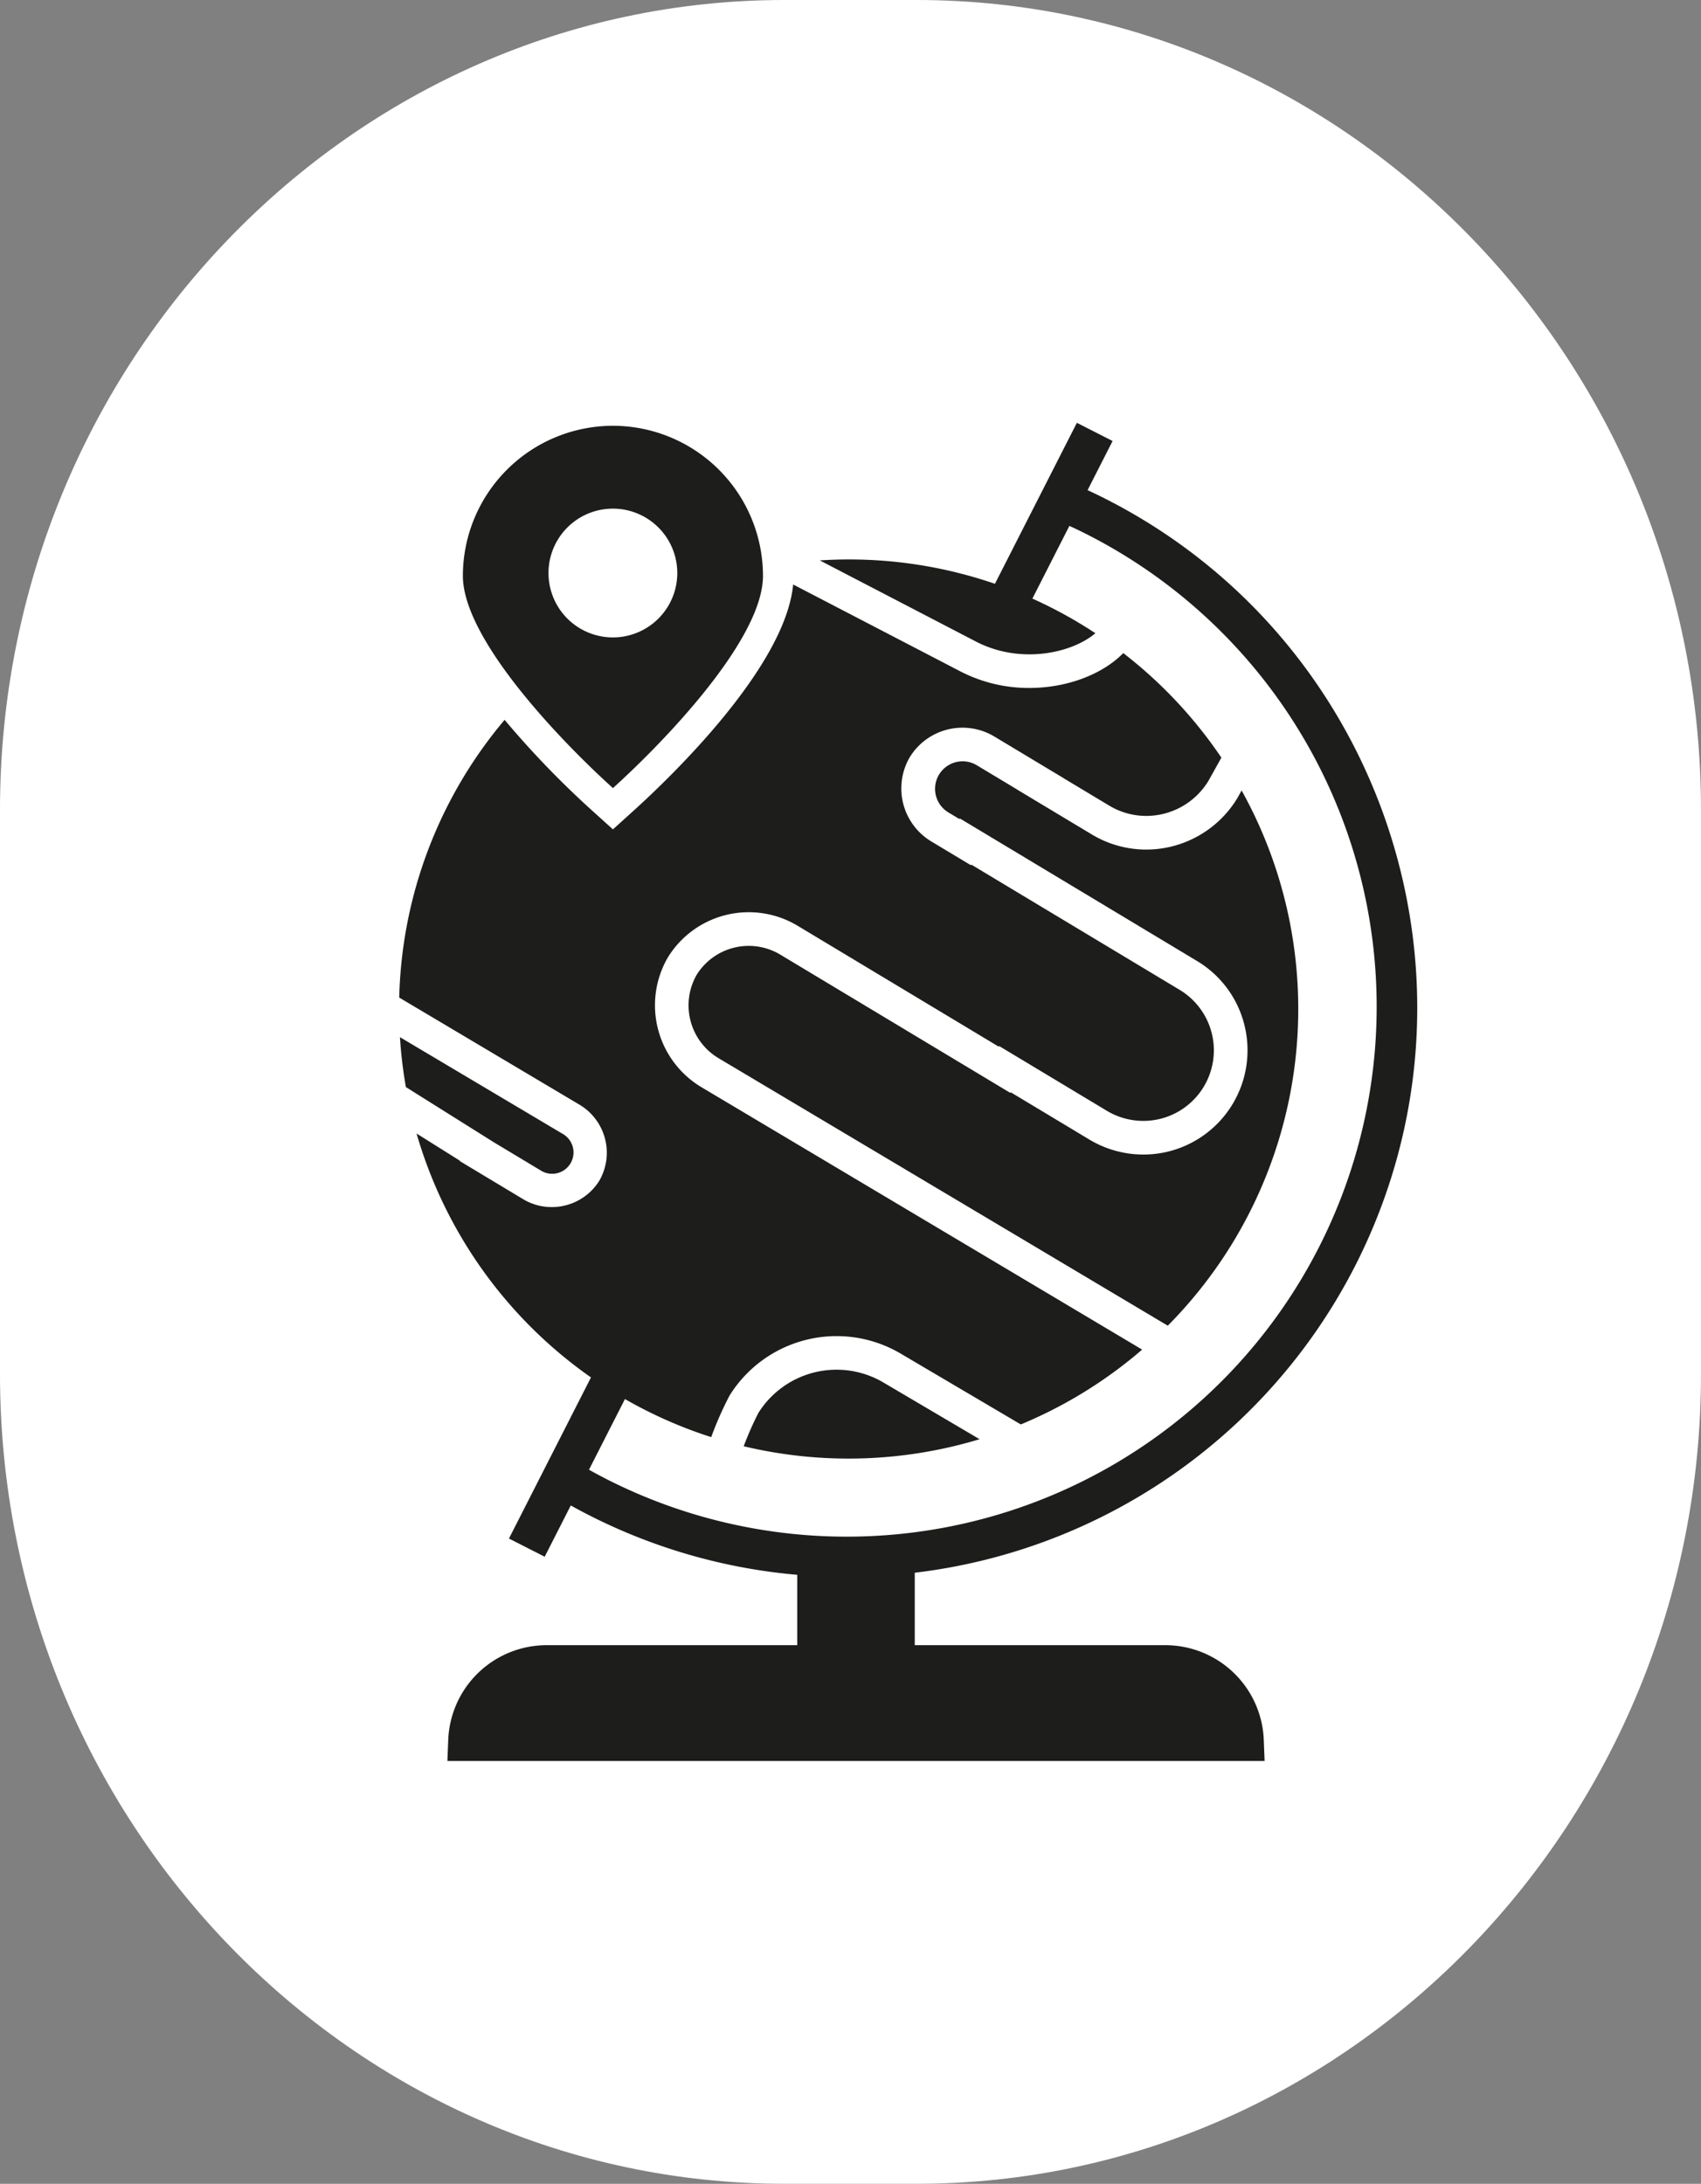 <svg id="Ebene_1" data-name="Ebene 1" xmlns="http://www.w3.org/2000/svg" viewBox="0 0 360.982 463.458"><rect x="0" y="0" width="360.982" height="463.458" fill="#808080" stroke="none"/><defs><style>.cls-1{fill:#fff;}.cls-2{fill:#1d1d1b;}</style></defs><title>PS_Icon_DestinConsult_white_RZ160419</title><path class="cls-1" d="M363.661,211.166h-28.046c-91.788,0-166.465,77.096-166.465,171.855V502.775c0,94.759,74.677,171.848,166.465,171.848h28.046c91.788,0,166.471-77.089,166.471-171.848V383.02C530.132,288.261,455.449,211.166,363.661,211.166Z" transform="translate(-169.151 -211.166)"/><path class="cls-2" d="M433.241,428.719a21.977,21.977,0,0,0-10.068-13.608l-50.328-30.254-0.083.136-2.287-1.374a5.843,5.843,0,1,1,6.027-10.011l8.42,5.061-0.007.012,15.942,9.577a22.41,22.41,0,0,0,11.556,3.212,22.64,22.64,0,0,0,19.313-10.899l0.918-1.645A95.434,95.434,0,0,1,416.975,492.51l-95.399-56.806a13.062,13.062,0,0,1-4.596-17.63,13.013,13.013,0,0,1,17.781-4.301l48.791,29.33,0.081-.134,16.737,10.062a22.233,22.233,0,0,0,16.747,2.512A22.131,22.131,0,0,0,433.241,428.719Z" transform="translate(-169.151 -211.166)"/><path class="cls-2" d="M254.028,431.28l34.514,20.51a4.531,4.531,0,1,1-4.665,7.764l-9.884-5.942-18.705-11.74A95.533,95.533,0,0,1,254.028,431.28Zm202.906,48.149a120.958,120.958,0,0,1-93.656,65.511v15.377h53.126a20.913,20.913,0,0,1,20.944,20.152l0.175,4.423H264.099l0.174-4.423a20.91,20.91,0,0,1,20.939-20.152h53.126V545.383A120.306,120.306,0,0,1,294.414,532.86c-1.387-.698-2.764-1.438-4.133-2.196L284.744,541.544l-7.583-3.86,17.404-34.194a95.583,95.583,0,0,1-37.012-51.763l9.202,5.775-0.041.068,13.487,8.109a11.702,11.702,0,0,0,6.026,1.66,11.866,11.866,0,0,0,10.066-5.528l0.064-.107a11.873,11.873,0,0,0-4.15-16.048l-38.334-22.781a94.947,94.947,0,0,1,22.365-58.939,195.088,195.088,0,0,0,18.63,19.308l4.359,3.937,4.357-3.94c7.699-6.962,32.22-30.425,33.887-48.031l35.079,18.229a31.622,31.622,0,0,0,15.049,3.729c8.039,0,15.54-2.914,19.932-7.396A95.933,95.933,0,0,1,428.351,371.957l-2.776,4.978a15.46,15.46,0,0,1-13.162,7.39,15.269,15.269,0,0,1-7.874-2.19l-9.661-5.804,0.007-.01-14.701-8.835a13.127,13.127,0,0,0-17.906,4.281l-0.06.099a13.13,13.13,0,0,0,4.576,17.877l8.397,5.045,0.081-.135,44.22,26.582a14.981,14.981,0,0,1-4.098,27.374,15.036,15.036,0,0,1-11.342-1.7L381.192,433.165l-0.081.136L338.441,407.649a20.154,20.154,0,0,0-27.586,6.748,20.256,20.256,0,0,0,7.052,27.438l93.627,55.751a95.418,95.418,0,0,1-25.749,15.882L360.361,498.476a26.761,26.761,0,0,0-36.396,8.882,73.726,73.726,0,0,0-3.883,8.803A94.907,94.907,0,0,1,301.775,508.082l-7.632,14.995c1.357,0.758,2.724,1.493,4.101,2.186a112.467,112.467,0,0,0,101.429-200.767c-1.165-.592-2.362-1.162-3.578-1.723L388.243,338.202a95.187,95.187,0,0,1,13.371,7.352c-5.145,4.348-16.26,6.685-25.716,1.576l-32.776-17.033c2.028-.129,4.072-0.202,6.132-0.202a95.276,95.276,0,0,1,31.04,5.168l17.388-34.166,7.582,3.86-5.308,10.43c1.208,0.561,2.399,1.131,3.561,1.722C463.041,346.972,487.006,419.88,456.934,479.428Zm-79.899,37.174a95.942,95.942,0,0,1-50.056,1.495,68.359,68.359,0,0,1,3.105-7.055,19.578,19.578,0,0,1,26.623-6.427ZM299.226,301.529a31.875,31.875,0,0,1,31.842,31.836c0,13.484-20.917,35.179-31.842,45.057-10.93-9.873-31.844-31.556-31.844-45.057A31.875,31.875,0,0,1,299.226,301.529Zm13.656,31.245a13.665,13.665,0,1,0-13.656,13.669A13.668,13.668,0,0,0,312.882,332.775Z" transform="translate(-169.151 -211.166)"/></svg>